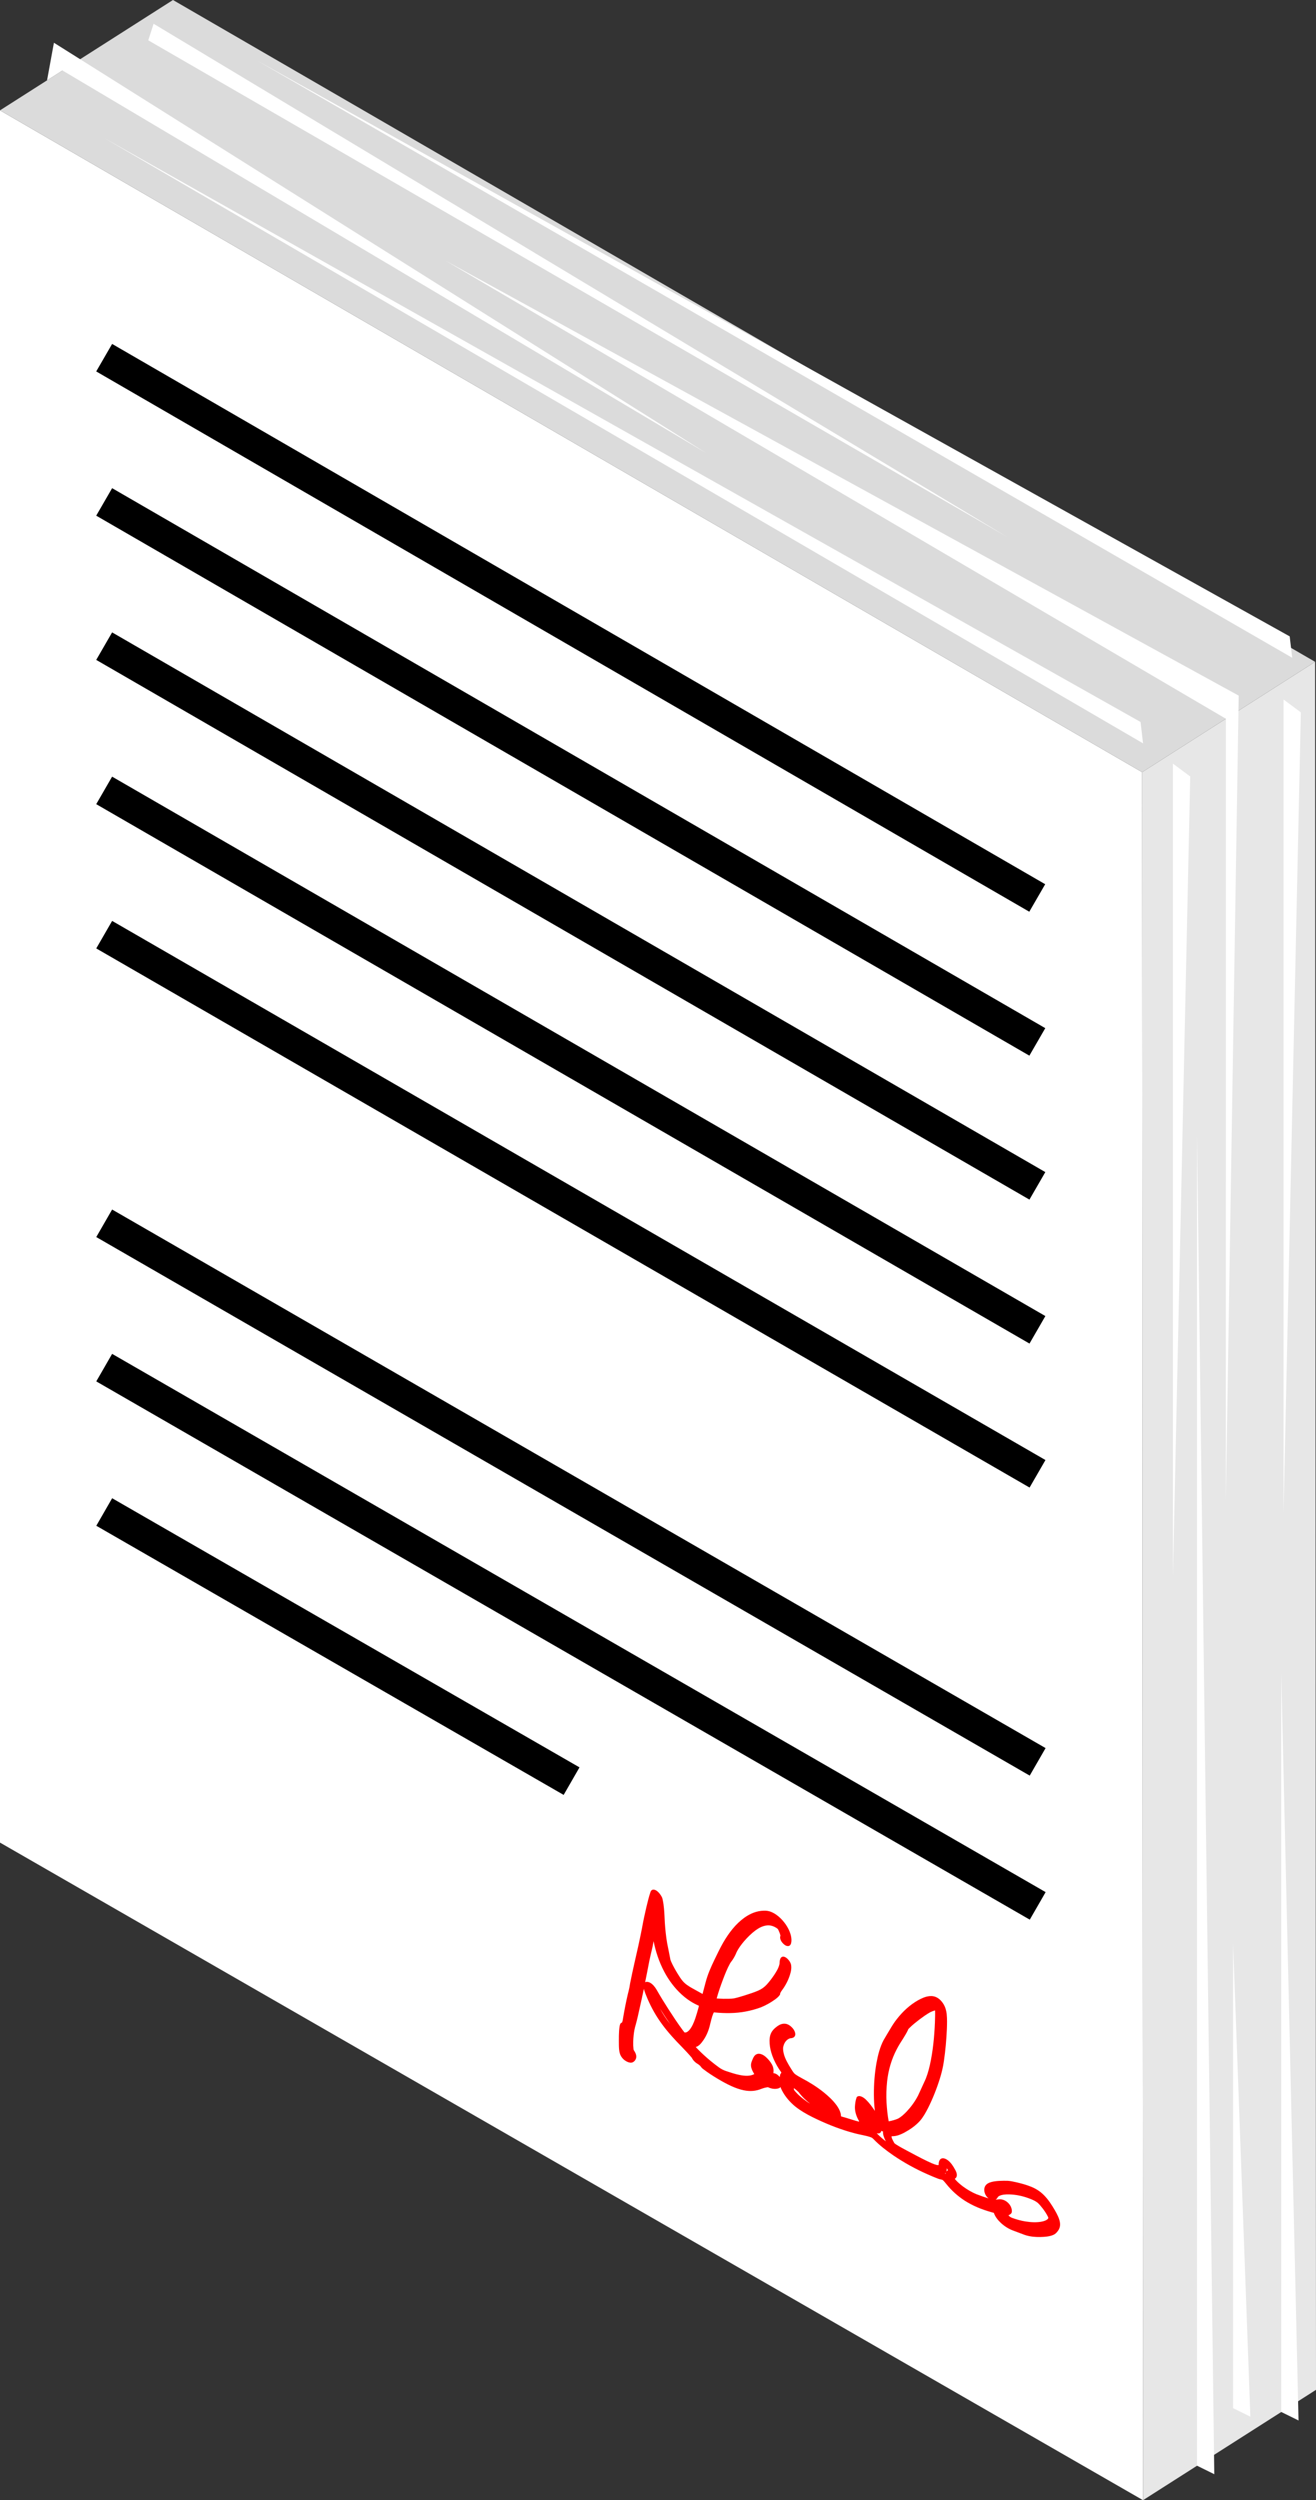 <?xml version="1.0" encoding="UTF-8"?>
<!-- Created with Inkscape (http://www.inkscape.org/) -->
<svg width="48.272mm" height="91.666mm" version="1.1" viewBox="0 0 48.272 91.666" xml:space="preserve" xmlns="http://www.w3.org/2000/svg"><rect x="0" y="0" width="48.272" height="91.666" fill="#333333" stroke="none"/><g transform="translate(62.741 -16.829)"><path d="m-62.741 20.875 41.894 24.265 0.033 63.355-41.927-24.11z" fill="#fff" stroke-miterlimit="3.864" stroke-width="1.2" style="paint-order:stroke markers fill"/><path d="m-20.847 45.14 6.345-4.046-41.894-24.265-6.345 4.046z" fill="#dbdbdb"/><path d="m-20.847 45.14 6.345-4.046 0.033 63.355-6.345 4.046z" fill="#e7e7e7"/><g fill="#fff"><path d="m-18.834 107.23v-48.8l0.634 49.112z"/><path d="m-17.511 105.12v-17.05l0.634 17.362z"/><path d="m-15.744 105.26v-27.104l0.634 27.416z"/><path d="m-19.717 74.646v-29.82l0.634 0.472z"/><path d="m-17.776 71.849 2e-3 -28.668-28.633-16.799 29.102 15.951z"/><path d="m-15.659 72.295v-29.82l0.634 0.472z"/><path d="m-58.951 21.871 38.138 22.212-0.092-0.784z"/><path d="m-53.327 19.041 37.985 21.904-0.092-0.784z"/><path d="m-61.015 19.775 0.567-0.362 23.627 14.037-23.942-15.054z"/><path d="m-57.302 18.307 31.49 18.2-31.295-18.807z"/></g><g fill="none"><g stroke="#000" stroke-width="1.165"><path d="m-58.92 29.943 34.226 19.809"/><path d="m-58.92 35.231 34.229 19.798"/><path d="m-58.92 40.519 34.231 19.788"/><path d="m-58.92 45.808 34.233 19.777"/><path d="m-58.919 51.097 34.235 19.767"/><path d="m-58.919 61.679 34.24 19.746"/><path d="m-58.919 66.971 34.242 19.735"/><path d="m-58.918 72.264 17.143 9.868"/></g><path d="m-28.331 90.091c-0.113-0.075-0.221-0.086-0.312-0.077-0.162 0.016-0.296 0.083-0.425 0.153-0.301 0.171-0.556 0.408-0.773 0.685-0.097 0.122-0.182 0.257-0.263 0.395-0.076 0.128-0.153 0.254-0.227 0.383-0.129 0.244-0.206 0.537-0.261 0.842-0.064 0.366-0.096 0.755-0.094 1.163 0.002 0.19 0.012 0.386 0.037 0.587-0.099-0.146-0.204-0.293-0.331-0.415-0.084-0.081-0.188-0.138-0.266-0.127-0.036 0.008-0.072 0.022-0.078 0.065-0.036 0.093-0.049 0.204-0.057 0.317-7e-3 0.136 0.029 0.297 0.109 0.456 0.013 0.031 0.049 0.081 0.045 0.1-0.145-0.034-0.295-0.088-0.443-0.131-0.056-0.016-0.112-0.036-0.167-0.048 0.004-0.002-0.049-0.01-0.056-0.022 0.002-0.127-0.074-0.285-0.173-0.417-0.133-0.178-0.298-0.327-0.463-0.461-0.256-0.205-0.523-0.369-0.789-0.509-0.086-0.048-0.172-0.093-0.257-0.155-0.062-0.049-0.101-0.124-0.144-0.19-0.116-0.184-0.23-0.38-0.274-0.567-0.021-0.092-0.034-0.183-0.015-0.255 0.032-0.139 0.109-0.247 0.226-0.296 0.014-0.005 0.034-0.009 0.037-0.009 0.082-0.003 0.158-0.035 0.174-0.121 0.012-0.072-0.03-0.179-0.103-0.256-0.074-0.085-0.17-0.142-0.25-0.153-0.126-0.017-0.221 0.032-0.304 0.089-0.112 0.082-0.217 0.18-0.26 0.334-0.033 0.121-0.031 0.267-0.009 0.42 0.045 0.293 0.189 0.623 0.4 0.918-0.004-0.004 0.032 0.039 0.011 0.04-0.016 0.026-0.038 0.047-0.042 0.083-0.006 0.019-0.004 0.06-0.015 0.066-0.047-0.061-0.109-0.109-0.167-0.127-0.021-0.012-0.056-0.003-0.062-0.017 0.012-0.09 0.009-0.198-0.053-0.312-0.056-0.104-0.139-0.2-0.227-0.279-0.107-0.095-0.232-0.137-0.315-0.107-0.102 0.031-0.145 0.136-0.185 0.235-0.032 0.072-0.058 0.156-0.031 0.264 0.019 0.078 0.062 0.159 0.11 0.237-0.142 0.081-0.34 0.074-0.543 0.032-0.159-0.032-0.323-0.086-0.488-0.141-0.088-0.029-0.18-0.073-0.268-0.138-0.102-0.074-0.204-0.153-0.304-0.235-0.162-0.135-0.321-0.278-0.472-0.433-0.024-0.025-0.048-0.051-0.072-0.077 0.126-0.037 0.202-0.142 0.275-0.243 0.12-0.17 0.205-0.374 0.255-0.604 0.032-0.126 0.061-0.256 0.108-0.37 0.013-0.016 0.013-0.052 0.036-0.053 0.411 0.042 0.804 0.037 1.161-0.032 0.193-0.037 0.379-0.088 0.555-0.153 0.188-0.076 0.361-0.175 0.521-0.29 0.065-0.049 0.13-0.1 0.176-0.171 9e-3 -0.014 0.011-0.057 0.011-0.061-0.004 0.032 0.008-0.02 0.015-0.024 0.017-0.032 0.036-0.061 0.057-0.089 0.013-0.017 0.034-0.046 0.049-0.069 0.113-0.169 0.206-0.36 0.262-0.579 0.018-0.079 0.032-0.163 0.018-0.262-0.009-0.06-0.042-0.128-0.09-0.185-0.05-0.064-0.118-0.117-0.177-0.126-0.078-0.014-0.122 0.039-0.14 0.105-0.016 0.047-0.017 0.105-0.02 0.161-0.034 0.153-0.11 0.271-0.185 0.388-0.086 0.129-0.179 0.252-0.281 0.365-0.088 0.097-0.194 0.172-0.317 0.225-0.153 0.067-0.317 0.118-0.479 0.17-0.132 0.04-0.263 0.083-0.402 0.113-0.126 0.019-0.263 0.017-0.4 0.016-0.079-0.002-0.159-0.006-0.241-0.012 0.065-0.239 0.146-0.467 0.23-0.691 0.079-0.206 0.159-0.413 0.263-0.598 0.032-0.053 0.073-0.097 0.105-0.15 0.051-0.078 0.095-0.163 0.131-0.254 0.074-0.153 0.173-0.281 0.276-0.404 0.126-0.146 0.262-0.281 0.415-0.396 0.122-0.088 0.255-0.166 0.423-0.185 0.099-0.011 0.218 0.01 0.34 0.087 0.032 0.018 0.068 0.044 0.082 0.083 0.033 0.071 0.063 0.143 0.075 0.21-0.03 0.056-0.006 0.163 0.063 0.246 0.054 0.068 0.128 0.124 0.19 0.13 0.075 0.012 0.119-0.038 0.137-0.102 0.042-0.159-0.014-0.389-0.139-0.6-0.135-0.232-0.353-0.445-0.564-0.538-0.105-0.048-0.204-0.06-0.293-0.057-0.284 0.007-0.515 0.116-0.716 0.257-0.323 0.232-0.57 0.556-0.779 0.915-0.117 0.204-0.22 0.423-0.325 0.639-0.124 0.258-0.243 0.522-0.32 0.82-0.036 0.142-0.075 0.282-0.112 0.423-0.134-0.075-0.269-0.149-0.404-0.225-0.114-0.066-0.234-0.141-0.331-0.257-0.068-0.082-0.122-0.172-0.178-0.26-0.088-0.145-0.172-0.293-0.238-0.441-0.01-0.023-0.017-0.052-0.027-0.07 0.001 0.011-0.007-0.044-0.011-0.059-0.034-0.182-0.073-0.366-0.109-0.55-0.044-0.255-0.068-0.503-0.085-0.747-0.011-0.171-0.013-0.338-0.03-0.512-0.01-0.111-0.024-0.224-0.051-0.342-0.006-0.058-0.044-0.124-0.086-0.183-0.056-0.083-0.142-0.161-0.218-0.176-0.077-0.018-0.124 0.027-0.143 0.088-0.06 0.176-0.104 0.366-0.15 0.554-0.06 0.253-0.114 0.509-0.161 0.772-0.085 0.436-0.181 0.865-0.28 1.292-0.054 0.24-0.107 0.481-0.155 0.726-0.014 0.106-0.035 0.207-0.06 0.305-0.005 0.018-0.016 0.058-0.022 0.085-0.066 0.281-0.122 0.568-0.172 0.86-0.011 0.065-0.018 0.134-0.043 0.189-0.064 0.011-0.079 0.082-0.09 0.145-0.031 0.211-0.026 0.444-0.025 0.674 0.003 0.106 0.003 0.213 0.042 0.333 0.032 0.097 0.114 0.198 0.204 0.252 0.095 0.061 0.196 0.084 0.263 0.052 0.06-0.028 0.102-0.082 0.123-0.151 0.016-0.058 0.006-0.136-0.037-0.214-0.02-0.043-0.062-0.084-0.059-0.124-0.02-0.18-0.01-0.346 0.006-0.507 0.014-0.132 0.038-0.258 0.074-0.374 0.056-0.201 0.102-0.41 0.147-0.619 0.053-0.234 0.105-0.469 0.154-0.705 0.031 0.125 0.087 0.255 0.141 0.383 0.135 0.311 0.31 0.625 0.527 0.918 0.218 0.297 0.47 0.57 0.726 0.83 0.125 0.13 0.25 0.261 0.366 0.399 0.046 0.102 0.143 0.186 0.232 0.236 0.028 0.015 0.067 0.056 0.081 0.067 0.031 0.047 0.072 0.091 0.117 0.12 0.171 0.133 0.348 0.243 0.523 0.349 0.32 0.191 0.649 0.358 0.953 0.419 0.242 0.05 0.457 0.024 0.638-0.051 0.078-0.028 0.158-0.055 0.248-0.063-0.018-0.008-0.042-0.021-0.011-0.005 0.006 0.004 0.038 0.013 0.016 0.008 0.141 0.065 0.273 0.072 0.379 0.04 0.031-0.01 0.059-0.025 0.078-0.05 0.007 0.041 0.032 0.085 0.052 0.127 0.114 0.223 0.295 0.433 0.488 0.589 0.203 0.162 0.414 0.279 0.622 0.384 0.456 0.227 0.909 0.409 1.35 0.54 0.154 0.046 0.307 0.085 0.457 0.115 0.015 0.003 0.048 0.01 0.07 0.015 0.091 0.021 0.182 0.038 0.277 0.075 0.031 0.011 0.062 0.033 0.089 0.062 0.225 0.233 0.474 0.423 0.722 0.594 0.413 0.282 0.833 0.509 1.246 0.692 0.136 0.06 0.271 0.119 0.405 0.169 0.037 0.013 0.074 0.024 0.11 0.03 0.022 0.003 0.057 0.01 0.082 0.039 0.031 0.031 0.06 0.065 0.088 0.1 0.025 0.031 0.063 0.077 0.094 0.113 0.209 0.241 0.453 0.438 0.697 0.581 0.331 0.194 0.659 0.305 0.975 0.39 0.044 0.138 0.151 0.272 0.262 0.374 0.151 0.138 0.318 0.232 0.475 0.286 0.133 0.049 0.267 0.1 0.4 0.15 0.201 0.066 0.389 0.077 0.567 0.075 0.168-0.005 0.336-0.016 0.475-0.077 0.065-0.027 0.116-0.075 0.159-0.132 0.061-0.077 0.106-0.179 0.086-0.317-0.019-0.147-0.102-0.307-0.188-0.457-0.113-0.193-0.239-0.39-0.398-0.55-0.144-0.146-0.309-0.245-0.465-0.308-0.184-0.075-0.363-0.122-0.541-0.164-0.112-0.025-0.225-0.05-0.332-0.057-0.201-0.002-0.403-0.001-0.582 0.043-0.104 0.027-0.204 0.073-0.249 0.177-0.031 0.074-0.033 0.183 0.026 0.295 0.026 0.051 0.067 0.098 0.111 0.133-0.15-0.047-0.302-0.101-0.454-0.159-0.161-0.067-0.326-0.163-0.485-0.28-0.092-0.07-0.185-0.146-0.267-0.237-0.019-0.022-0.046-0.053-0.018-0.056 0.048-0.032 0.073-0.099 0.053-0.184-0.016-0.082-0.073-0.166-0.119-0.247-0.072-0.118-0.175-0.236-0.286-0.286-0.09-0.042-0.17-0.027-0.21 0.031-0.035 0.045-0.046 0.113-0.046 0.186-0.012 0.021-0.048 0.008-0.074 0.004-0.113-0.029-0.231-0.086-0.348-0.141-0.251-0.121-0.504-0.259-0.756-0.392-0.124-0.068-0.249-0.132-0.373-0.212-0.028-0.023-0.068-0.036-0.084-0.074-0.017-0.034-0.031-0.055-0.048-0.089-0.022-0.046-0.046-0.096-0.045-0.137 0.011-0.017 0.042-0.004 0.061-0.009 0.154-0.008 0.281-0.066 0.403-0.128 0.212-0.115 0.41-0.25 0.572-0.427 0.124-0.139 0.218-0.31 0.307-0.484 0.171-0.341 0.316-0.706 0.435-1.09 0.062-0.2 0.113-0.409 0.144-0.632 0.055-0.376 0.09-0.765 0.108-1.165 0.006-0.181 0.013-0.363-0.007-0.559-0.015-0.117-0.045-0.248-0.126-0.374-0.05-0.078-0.115-0.151-0.186-0.198zm-0.111 0.449c0.007 0.15-0.002 0.292-0.005 0.436-0.022 0.545-0.076 1.073-0.185 1.562-0.051 0.224-0.114 0.44-0.207 0.629-0.075 0.162-0.148 0.326-0.224 0.487-0.113 0.222-0.257 0.416-0.418 0.589-0.097 0.101-0.199 0.198-0.324 0.264-0.105 0.045-0.219 0.076-0.338 0.098-0.044-0.235-0.065-0.463-0.079-0.685-0.015-0.272-0.005-0.531 0.021-0.779 0.048-0.44 0.171-0.828 0.346-1.165 0.074-0.147 0.161-0.282 0.248-0.417 0.061-0.1 0.124-0.199 0.174-0.309 0.004-0.028 0.026-0.04 0.04-0.058 0.119-0.12 0.251-0.223 0.383-0.325 0.127-0.094 0.255-0.187 0.394-0.264 0.055-0.027 0.113-0.048 0.173-0.066zm-5.373-2.473c-6e-3 0.011-0.015 0.021-0.002 0.004zm4.383 3.173c-5.39e-4 0.01-0.007 0.006 0 0zm-9.27-4.28c0.004 0.008-0.004-3.7e-5 0 0zm-0.064 1.039c0.072 0.362 0.191 0.745 0.393 1.125 0.158 0.3 0.377 0.596 0.635 0.83 0.198 0.181 0.414 0.32 0.624 0.408 0.02 0.015-0.003 0.043-0.002 0.063-0.036 0.139-0.078 0.273-0.121 0.406-0.055 0.157-0.118 0.31-0.218 0.427-0.042 0.044-0.088 0.09-0.16 0.092-0.032-0.003-0.056-0.062-0.084-0.089-0.184-0.248-0.352-0.504-0.518-0.761-0.154-0.24-0.304-0.482-0.443-0.727-0.06-0.103-0.151-0.21-0.25-0.258-0.064-0.03-0.127-0.033-0.167-0.008 0.054-0.262 0.104-0.526 0.155-0.789 0.034-0.165 0.074-0.327 0.112-0.489 0.016-0.076 0.03-0.153 0.044-0.229zm3.154 2.447c-0.003 7.54e-4 -0.002 1.41e-4 0 0zm10.925 7.137c0.071 0.062 0.133 0.14 0.193 0.216 0.073 0.096 0.142 0.199 0.193 0.304 0.022 0.037 0.013 0.062-0.004 0.077-0.051 0.057-0.129 0.079-0.206 0.098-0.188 0.04-0.399 0.032-0.619-0.003-0.154-0.025-0.315-0.068-0.478-0.128-0.044-0.017-0.093-0.038-0.132-0.086-0.027-0.026 0.023-0.019 0.029-0.032 0.038-0.023 0.079-0.048 0.084-0.106 0.012-0.087-0.027-0.212-0.113-0.305-0.092-0.102-0.208-0.15-0.3-0.154-0.064-0.004-0.118 0.011-0.18 0.012 0.035-0.022 0.062-0.059 0.081-0.095 0.03-0.039 0.079-0.055 0.126-0.07 0.117-0.033 0.251-0.032 0.386-0.023 0.223 0.016 0.461 0.071 0.703 0.169 0.078 0.033 0.158 0.067 0.235 0.126zm-5.567-2.962c-0.014 0.003-0.025-0.013 0 0zm-8.279-4.152c0.122 0.191 0.245 0.382 0.375 0.57-0.144-0.181-0.271-0.373-0.375-0.57zm8.183 4.508c-0.011 0.105 0.038 0.239 0.103 0.363-0.099-0.078-0.197-0.16-0.289-0.253-0.007-0.012-0.069-0.056-0.031-0.043 0.051 0.009 0.099 0.005 0.124-0.03 0.018-0.013 0.021-0.051 0.037-0.059 0.019 0.011 0.039 0.02 0.056 0.022zm2.339 1.349c0.014 0.025 0.06 0.077 0.031 0.082-0.017 0.005-0.044 0.033-0.05 0.037 0.014-0.034 0.018-0.076 0.018-0.119zm-5.61-2.939c0.06 0.039 0.117 0.093 0.173 0.146 0.119 0.164 0.269 0.302 0.419 0.422-0.084-0.046-0.167-0.11-0.249-0.173-0.094-0.074-0.188-0.153-0.271-0.248-0.025-0.03-0.059-0.061-0.07-0.097-0.003-0.018-0.002-0.034-0.002-0.05zm5.573 3.094c-0.013 0.01 0.003 0.07-0.026 0.04-0.007-0.013 0.023-0.024 0.026-0.04zm-11.525-4.564c0.018 0.012 0.073 0.075 0.033 0.031-0.01-0.011-0.021-0.022-0.033-0.031z" color="#000000" fill="#f00" style="-inkscape-stroke:none"/></g></g></svg>
